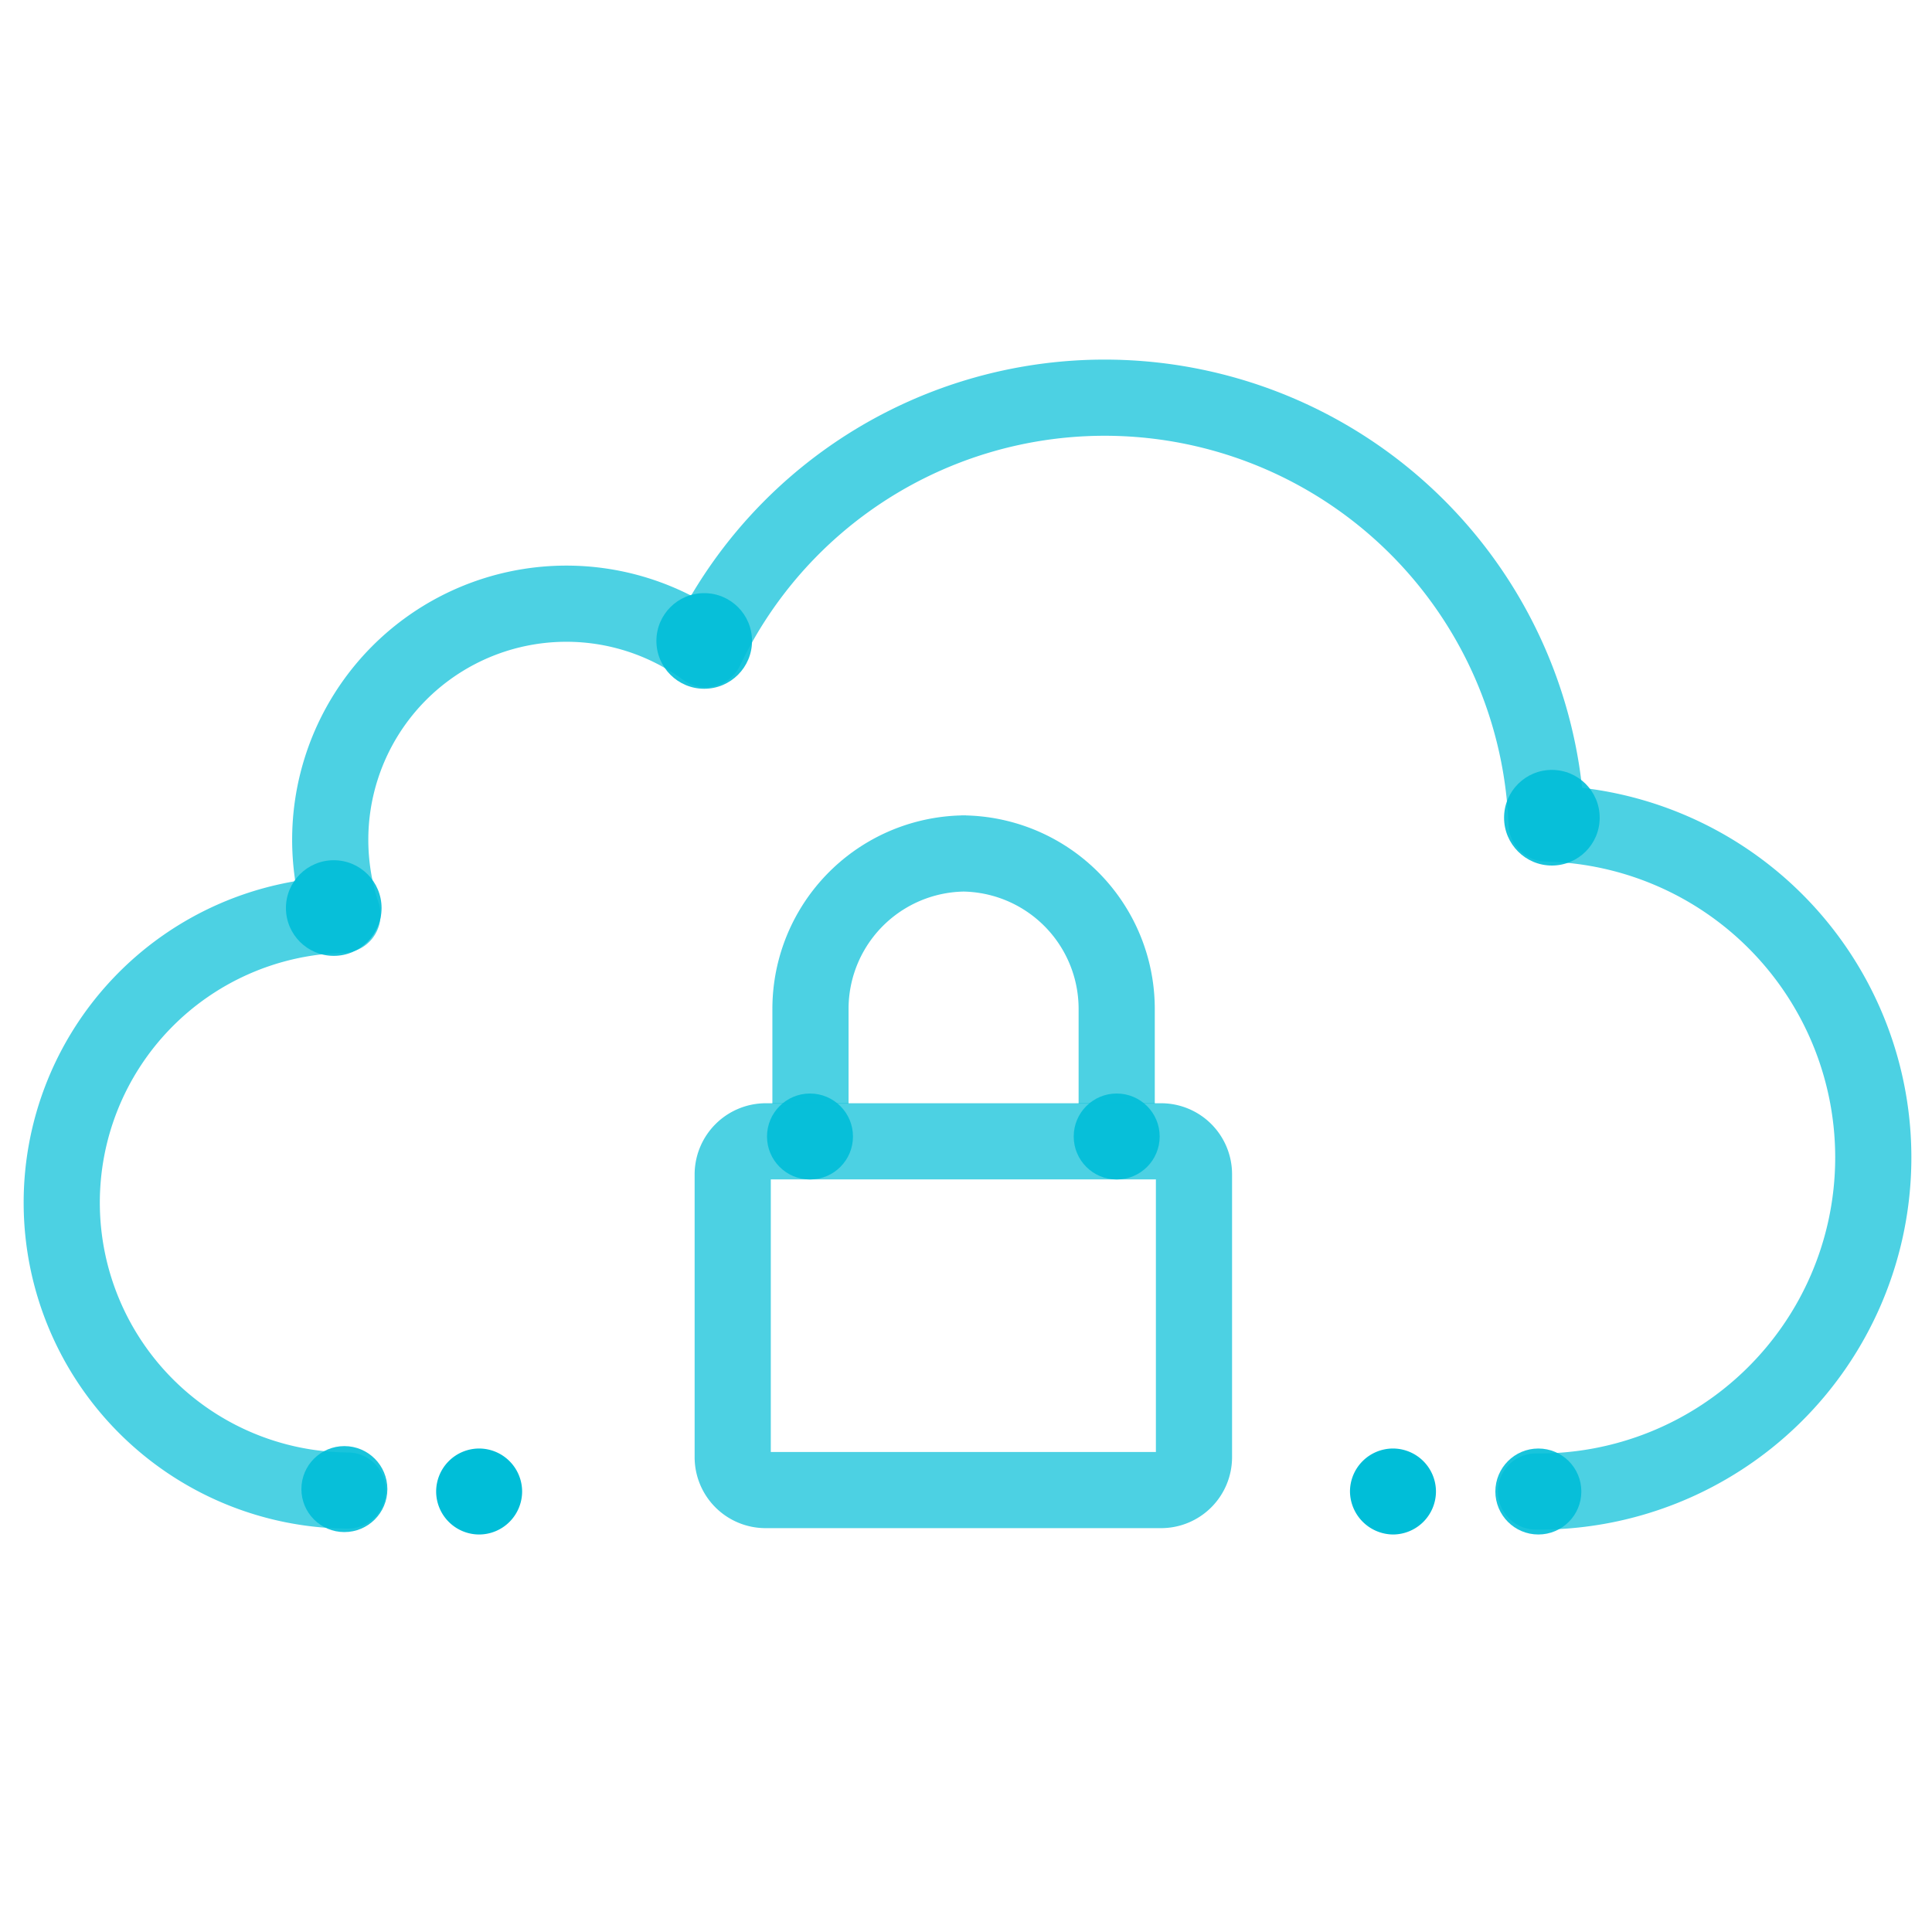 <svg xmlns="http://www.w3.org/2000/svg" viewBox="0 0 400 400"><defs><style>.cls-1,.cls-2{fill:none;stroke:#00bed8;stroke-width:15.77px;opacity:0.7;}.cls-1{stroke-linecap:round;stroke-linejoin:round;}.cls-1,.cls-2,.cls-3{isolation:isolate;}.cls-2{stroke-miterlimit:10;}.cls-3,.cls-4{fill:#00bed8;}.cls-3{opacity:0.9;}</style></defs><g id="Stroke"><g id="Stroke-2" data-name="Stroke"><path class="cls-1" d="M72,308.6a59.61,59.61,0,0,1-1.1-119.2,48.89,48.89,0,0,1,75.2-55,91.56,91.56,0,0,1,174.1,36.1A69.16,69.16,0,0,1,318,308.8"/><path class="cls-2" d="M231.2,228.5V208.9A32.18,32.18,0,0,0,199,176.7h1a32.18,32.18,0,0,0-32.2,32.2h0v19.6"/><path class="cls-2" d="M158.5,236.3h81.9a6.81,6.81,0,0,1,6.8,6.8v58.6a6.81,6.81,0,0,1-6.8,6.8H158.5a6.81,6.81,0,0,1-6.8-6.8V243.1A6.87,6.87,0,0,1,158.5,236.3Z"/></g></g><g id="Fill"><g id="Fill-2" data-name="Fill"><circle class="cls-3" cx="69.1" cy="188" r="9.9"/><circle class="cls-3" cx="145.8" cy="132.7" r="9.9"/><circle class="cls-3" cx="321.3" cy="169.3" r="9.9"/><circle class="cls-3" cx="71.3" cy="308.3" r="8.9"/><circle class="cls-3" cx="167.7" cy="235.3" r="8.9"/><circle class="cls-3" cx="231.2" cy="235.3" r="8.9"/><circle class="cls-3" cx="318.5" cy="308.8" r="8.9"/><path class="cls-4" d="M279.5,308.8a8.92,8.92,0,0,1,8.9-8.9h0a8.92,8.92,0,0,1,8.9,8.9h0a8.92,8.92,0,0,1-8.9,8.9h0A9,9,0,0,1,279.5,308.8Zm-189.2,0a8.92,8.92,0,0,1,8.9-8.9h0a8.92,8.92,0,0,1,8.9,8.9h0a8.92,8.92,0,0,1-8.9,8.9h0A8.92,8.92,0,0,1,90.3,308.8Z"/></g></g></svg>